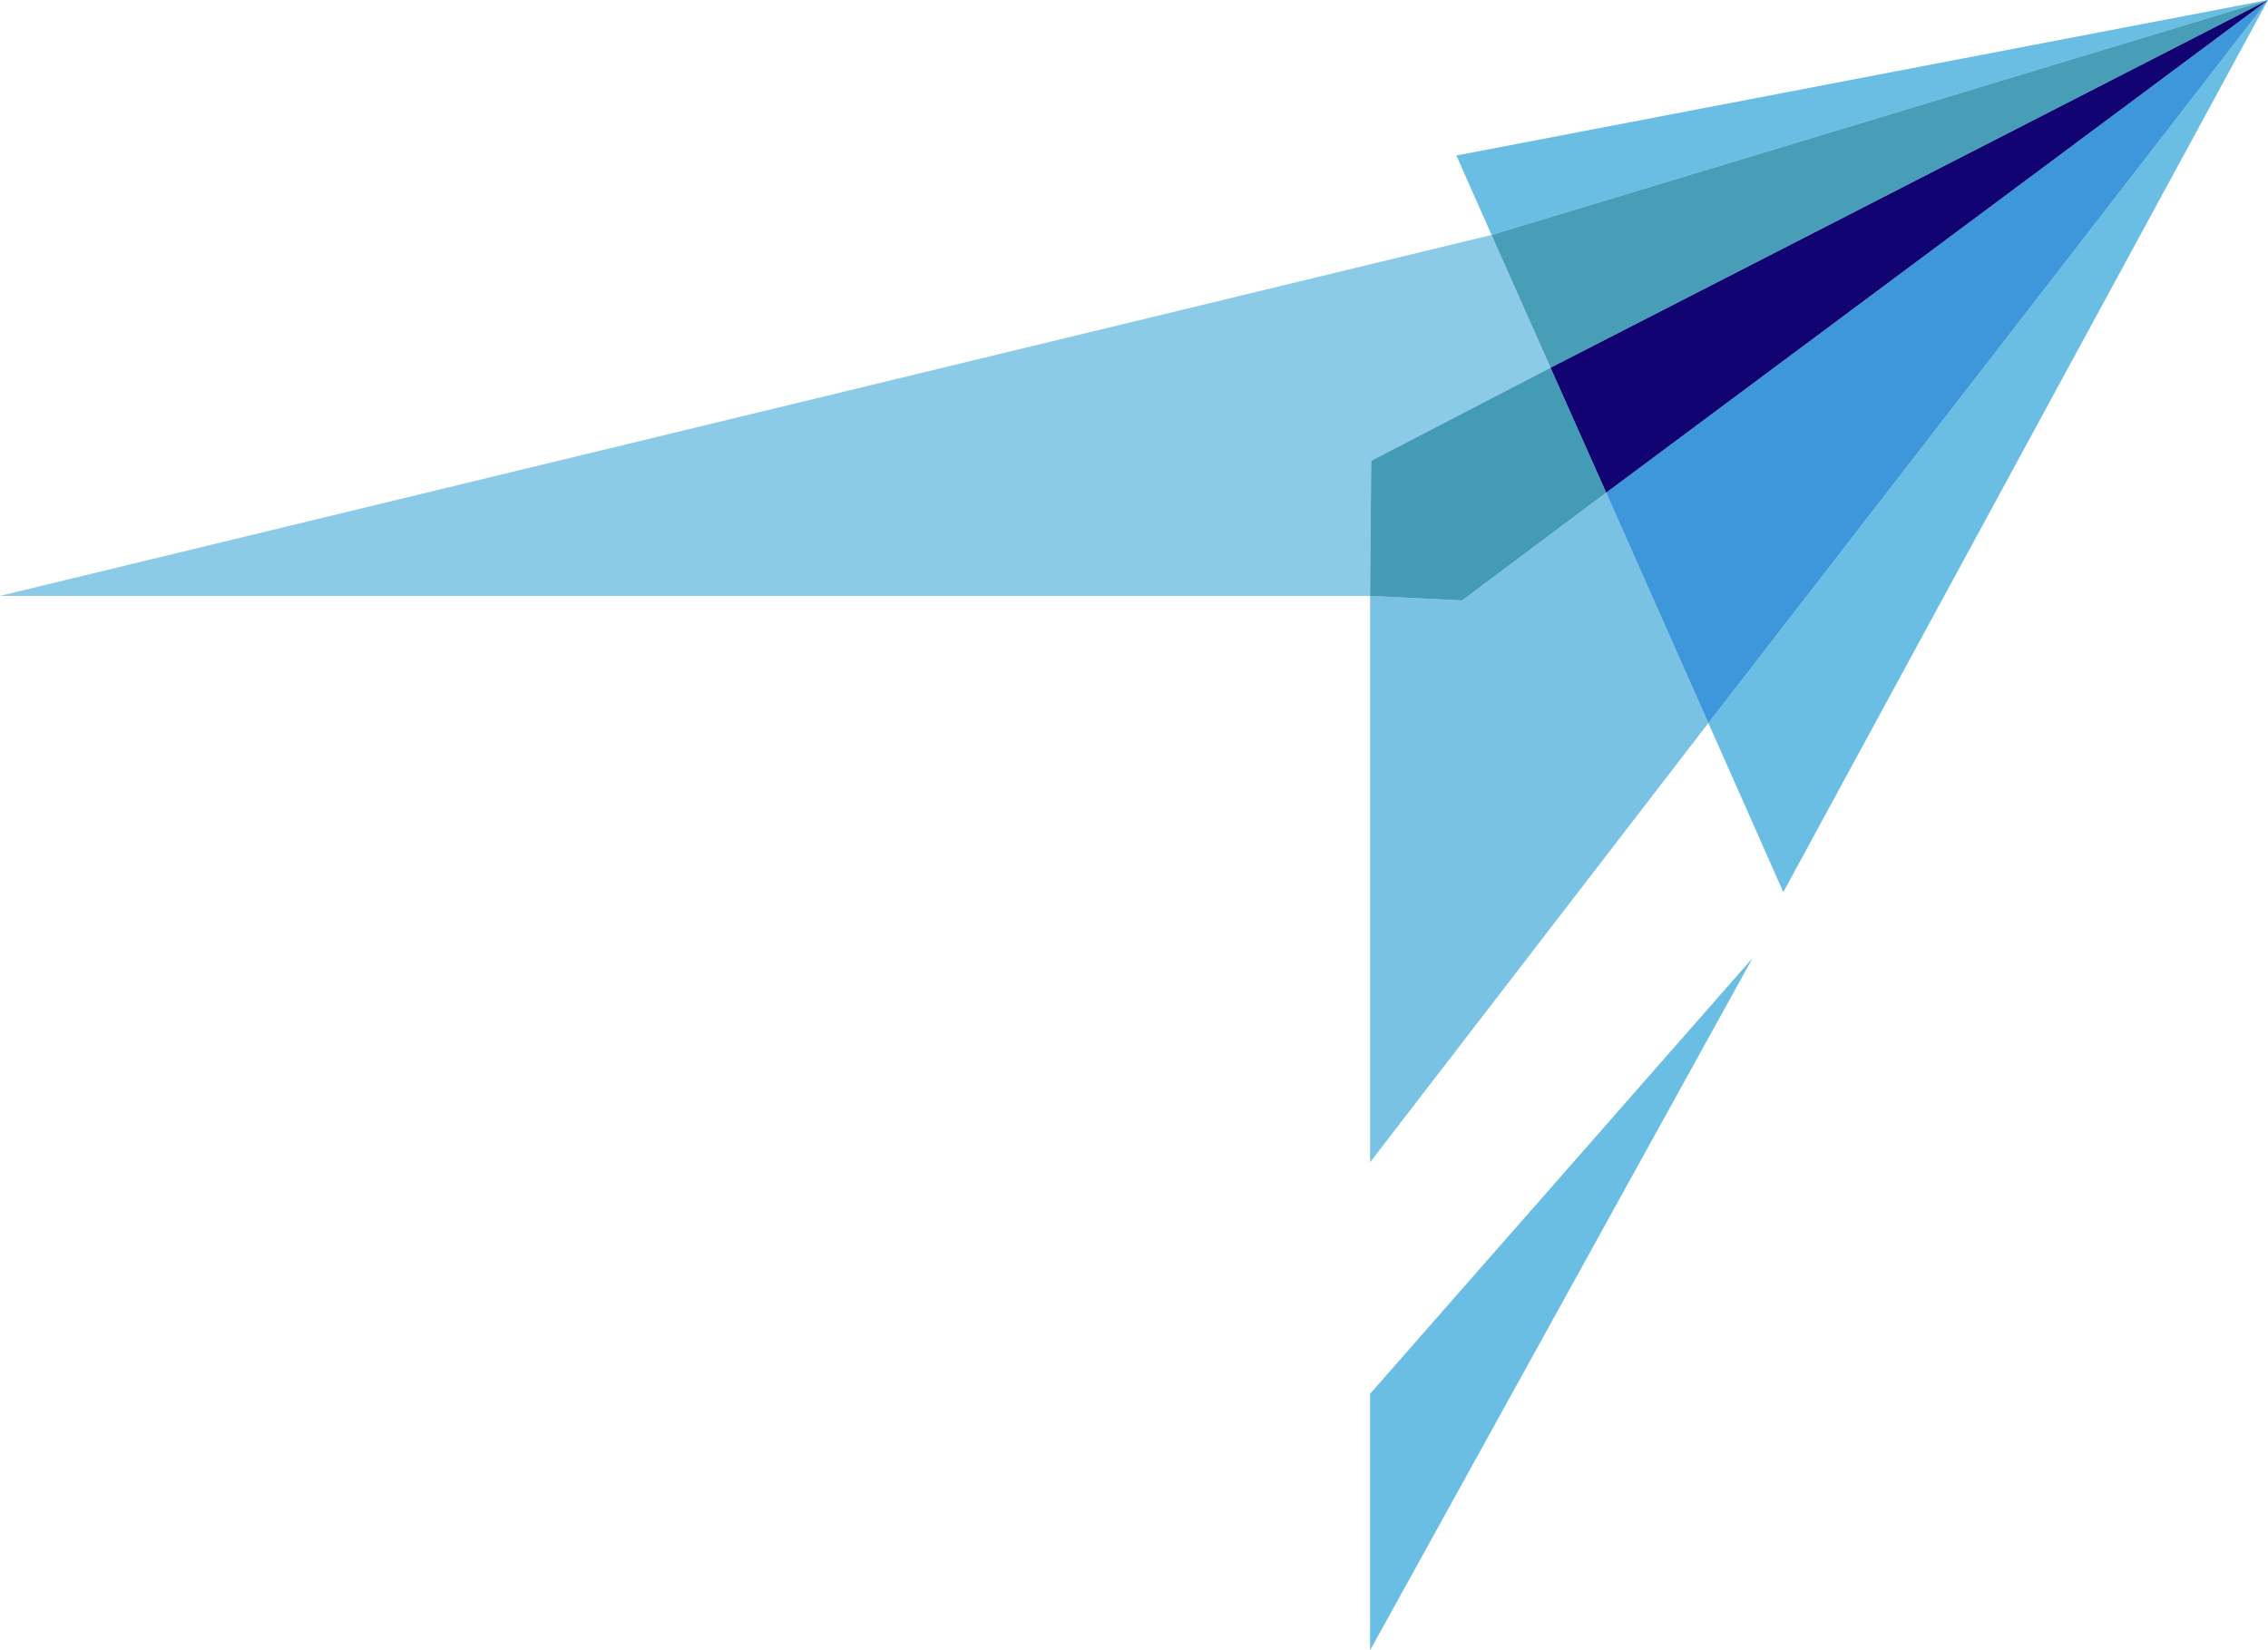 <?xml version="1.0" encoding="UTF-8"?> <svg xmlns="http://www.w3.org/2000/svg" xmlns:xlink="http://www.w3.org/1999/xlink" id="Group_64" data-name="Group 64" width="199.8" height="145.4" viewBox="0 0 199.8 145.4"><defs><clipPath id="clip-path"><rect id="Rectangle_31" data-name="Rectangle 31" width="199.8" height="145.4" fill="none"></rect></clipPath><clipPath id="clip-path-3"><rect id="Rectangle_22" data-name="Rectangle 22" width="20.8" height="20.5" transform="translate(120.7 32.4)" fill="none"></rect></clipPath><clipPath id="clip-path-5"><rect id="Rectangle_24" data-name="Rectangle 24" width="68.4" height="32.4" transform="translate(131.4)" fill="none"></rect></clipPath><clipPath id="clip-path-7"><rect id="Rectangle_26" data-name="Rectangle 26" width="58.3" height="63.7" transform="translate(141.5)" fill="none"></rect></clipPath><clipPath id="clip-path-9"><rect id="Rectangle_28" data-name="Rectangle 28" width="63.2" height="43.4" transform="translate(136.6)" fill="none"></rect></clipPath></defs><g id="Group_63" data-name="Group 63" clip-path="url(#clip-path)"><path id="Path_47" data-name="Path 47" d="M0,52.5H120.7l.1-11.9,15.8-8.2-5.2-11.7Z" fill="#8bcbe7"></path><path id="Path_48" data-name="Path 48" d="M150.5,63.7l-9-20.3-12.7,9.5-8.1-.4v49.9Z" fill="#79c2e3"></path><g id="Group_44" data-name="Group 44"><g id="Group_43" data-name="Group 43" clip-path="url(#clip-path)"><g id="Group_42" data-name="Group 42" opacity="0.6" style="mix-blend-mode: normal;isolation: isolate"><g id="Group_41" data-name="Group 41"><g id="Group_40" data-name="Group 40" clip-path="url(#clip-path-3)"><path id="Path_49" data-name="Path 49" d="M141.5,43.4l-4.9-11-15.8,8.2-.1,11.9,8.1.4Z" fill="#8acbe7"></path></g></g></g></g></g><path id="Path_50" data-name="Path 50" d="M141.5,43.4l-4.9-11-15.8,8.2-.1,11.9,8.1.4Z" fill="#439bb5"></path><path id="Path_51" data-name="Path 51" d="M128.3,13.7l3.1,7L199.8,0Z" fill="#6abee4"></path><path id="Path_52" data-name="Path 52" d="M150.5,63.7l6.6,14.9L199.8,0Z" fill="#6abee4"></path><g id="Group_49" data-name="Group 49"><g id="Group_48" data-name="Group 48" clip-path="url(#clip-path)"><g id="Group_47" data-name="Group 47" opacity="0.6" style="mix-blend-mode: normal;isolation: isolate"><g id="Group_46" data-name="Group 46"><g id="Group_45" data-name="Group 45" clip-path="url(#clip-path-5)"><path id="Path_53" data-name="Path 53" d="M199.8,0,131.4,20.7l5.2,11.7Z" fill="#8acbe7"></path></g></g></g></g></g><path id="Path_54" data-name="Path 54" d="M131.4,20.7l5.2,11.7L199.8,0Z" fill="#499eb7"></path><g id="Group_54" data-name="Group 54"><g id="Group_53" data-name="Group 53" clip-path="url(#clip-path)"><g id="Group_52" data-name="Group 52" opacity="0.8" style="mix-blend-mode: normal;isolation: isolate"><g id="Group_51" data-name="Group 51"><g id="Group_50" data-name="Group 50" clip-path="url(#clip-path-7)"><path id="Path_55" data-name="Path 55" d="M150.5,63.7,199.8,0,141.5,43.4Z" fill="#73c0e2"></path></g></g></g></g></g><path id="Path_56" data-name="Path 56" d="M141.5,43.4l9,20.3L199.8,0Z" fill="#3e97da"></path><g id="Group_62" data-name="Group 62"><g id="Group_61" data-name="Group 61" clip-path="url(#clip-path)"><g id="Group_57" data-name="Group 57" opacity="0.6" style="mix-blend-mode: normal;isolation: isolate"><g id="Group_56" data-name="Group 56"><g id="Group_55" data-name="Group 55" clip-path="url(#clip-path-9)"><path id="Path_57" data-name="Path 57" d="M141.5,43.4,199.8,0,136.6,32.4Z" fill="#8acbe7"></path></g></g></g><g id="Group_60" data-name="Group 60" opacity="0.8" style="mix-blend-mode: normal;isolation: isolate"><g id="Group_59" data-name="Group 59"><g id="Group_58" data-name="Group 58" clip-path="url(#clip-path-9)"><path id="Path_58" data-name="Path 58" d="M141.5,43.4,199.8,0,136.6,32.4Z" fill="#73c0e2"></path></g></g></g></g></g><path id="Path_59" data-name="Path 59" d="M136.6,32.4l4.9,11L199.8,0Z" fill="#110472"></path><path id="Path_60" data-name="Path 60" d="M120.7,122.8v22.6l33.7-61Z" fill="#6abee4"></path></g></svg> 
